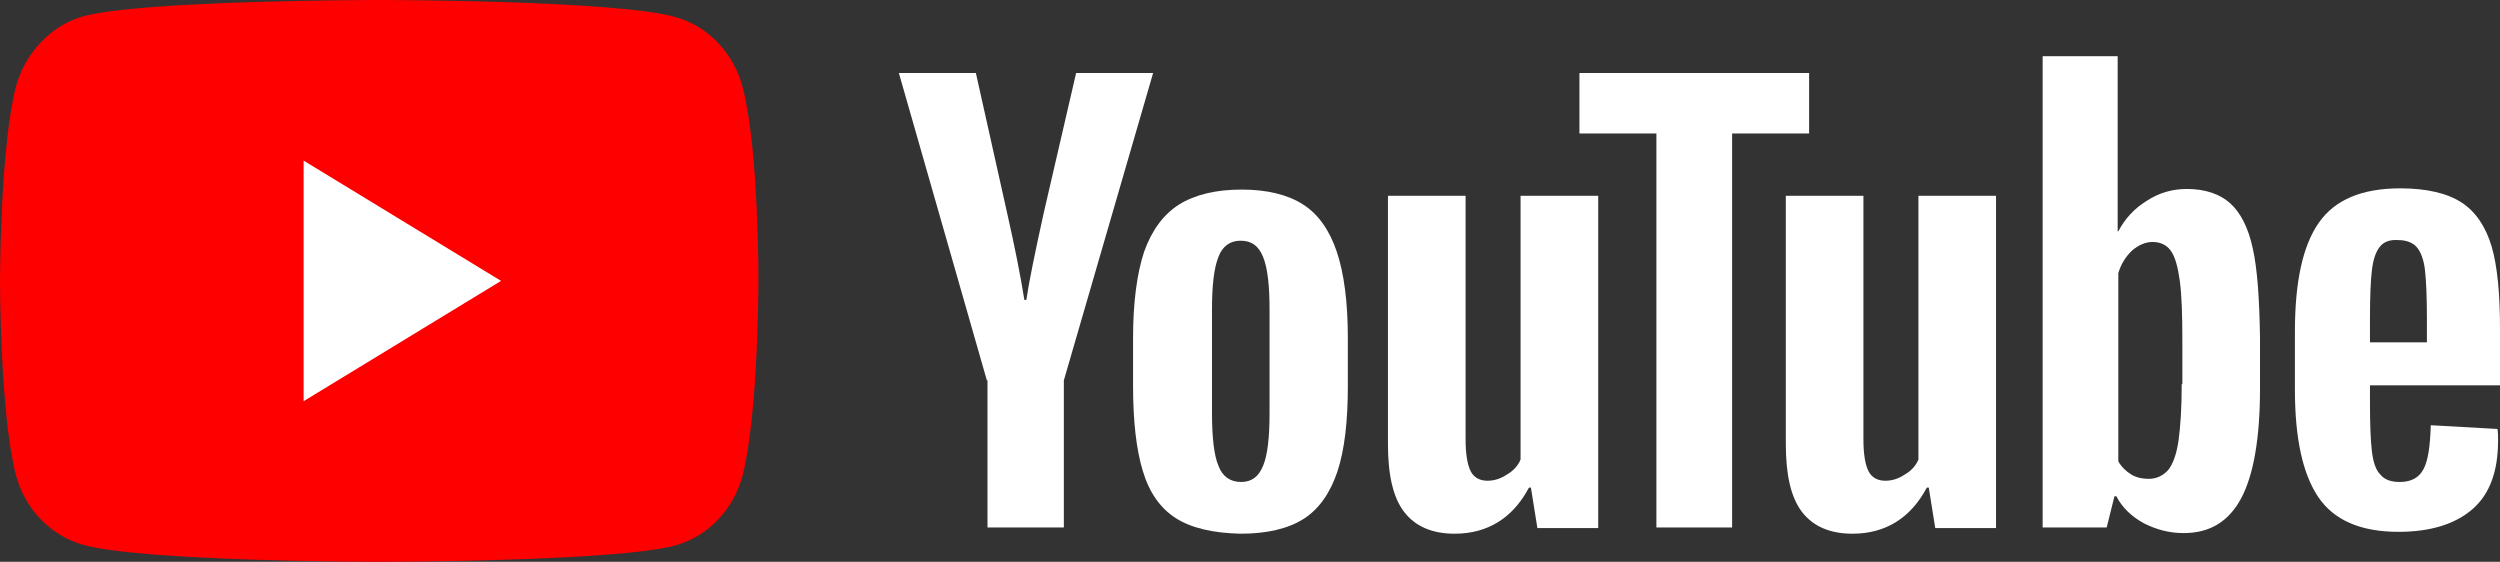 <svg width="89" height="20" viewBox="0 0 89 20" fill="none" xmlns="http://www.w3.org/2000/svg">
<rect x="0" y="0" width="89" height="20" fill="#333333" stroke="none"/>
<path d="M26.444 3.129C26.133 1.906 25.221 0.941 24.064 0.612C21.951 0 13.5 0 13.5 0C13.5 0 5.049 0 2.936 0.588C1.801 0.918 0.867 1.906 0.556 3.129C0 5.365 0 10 0 10C0 10 0 14.659 0.556 16.871C0.867 18.094 1.779 19.059 2.936 19.388C5.071 20 13.5 20 13.5 20C13.5 20 21.951 20 24.064 19.412C25.221 19.082 26.133 18.118 26.444 16.894C27 14.659 27 10.024 27 10.024C27 10.024 27.022 5.365 26.444 3.129Z" fill="#FF0000"/>
<path d="M10.809 14.282L17.837 10L10.809 5.718V14.282Z" fill="white"/>
<path d="M41.857 18.445C41.304 18.09 40.913 17.535 40.682 16.759C40.452 16.004 40.337 14.983 40.337 13.74V12.031C40.337 10.766 40.475 9.745 40.728 8.969C41.005 8.192 41.419 7.637 41.972 7.282C42.548 6.927 43.285 6.749 44.206 6.749C45.104 6.749 45.841 6.927 46.394 7.282C46.947 7.637 47.338 8.214 47.592 8.969C47.845 9.723 47.983 10.744 47.983 12.031V13.74C47.983 15.005 47.868 16.004 47.614 16.781C47.361 17.535 46.97 18.112 46.417 18.467C45.864 18.822 45.104 19 44.16 19C43.193 18.978 42.41 18.8 41.857 18.445ZM44.966 16.581C45.127 16.204 45.196 15.56 45.196 14.694V11.01C45.196 10.167 45.127 9.546 44.966 9.146C44.805 8.747 44.551 8.569 44.16 8.569C43.791 8.569 43.515 8.769 43.377 9.146C43.216 9.546 43.147 10.167 43.147 11.01V14.694C43.147 15.56 43.216 16.204 43.377 16.581C43.515 16.958 43.791 17.158 44.183 17.158C44.551 17.158 44.805 16.98 44.966 16.581Z" fill="white"/>
<path d="M84.371 13.762V14.362C84.371 15.116 84.394 15.693 84.44 16.07C84.486 16.448 84.578 16.736 84.739 16.892C84.878 17.069 85.108 17.158 85.43 17.158C85.845 17.158 86.121 17.003 86.282 16.692C86.444 16.381 86.513 15.871 86.536 15.138L88.908 15.271C88.931 15.383 88.931 15.516 88.931 15.693C88.931 16.781 88.632 17.602 88.01 18.134C87.388 18.667 86.513 18.933 85.384 18.933C84.025 18.933 83.081 18.512 82.528 17.691C81.976 16.869 81.699 15.604 81.699 13.873V11.809C81.699 10.034 81.976 8.747 82.552 7.926C83.127 7.104 84.094 6.705 85.453 6.705C86.398 6.705 87.135 6.883 87.641 7.215C88.148 7.548 88.493 8.081 88.701 8.769C88.908 9.479 89 10.456 89 11.698V13.718H84.371V13.762ZM84.716 8.791C84.578 8.969 84.486 9.235 84.44 9.612C84.394 9.99 84.371 10.567 84.371 11.343V12.187H86.398V11.343C86.398 10.589 86.374 10.012 86.329 9.612C86.282 9.213 86.167 8.946 86.029 8.791C85.891 8.636 85.661 8.547 85.384 8.547C85.062 8.525 84.855 8.614 84.716 8.791Z" fill="white"/>
<path d="M35.132 13.541L32 2.599H34.741L35.846 7.548C36.122 8.769 36.33 9.812 36.468 10.678H36.537C36.629 10.056 36.836 9.035 37.159 7.571L38.31 2.599H41.051L37.873 13.541V18.778H35.155V13.541H35.132Z" fill="white"/>
<path d="M56.896 6.971V18.8H54.731L54.501 17.358H54.431C53.856 18.445 52.958 19 51.783 19C50.977 19 50.378 18.734 49.987 18.223C49.595 17.713 49.411 16.914 49.411 15.804V6.971H52.175V15.649C52.175 16.181 52.244 16.559 52.359 16.781C52.474 17.003 52.681 17.114 52.958 17.114C53.188 17.114 53.418 17.047 53.648 16.892C53.879 16.759 54.04 16.581 54.132 16.359V6.971H56.896Z" fill="white"/>
<path d="M71.059 6.971V18.8H68.895L68.664 17.358H68.595C68.019 18.445 67.121 19 65.947 19C65.141 19 64.542 18.734 64.15 18.223C63.759 17.713 63.575 16.914 63.575 15.804V6.971H66.338V15.649C66.338 16.181 66.407 16.559 66.522 16.781C66.638 17.003 66.845 17.114 67.121 17.114C67.352 17.114 67.582 17.047 67.812 16.892C68.042 16.759 68.204 16.581 68.296 16.359V6.971H71.059Z" fill="white"/>
<path d="M64.404 4.752H61.663V18.778H58.968V4.752H56.228V2.599H64.404V4.752V4.752Z" fill="white"/>
<path d="M80.202 8.858C80.041 8.103 79.765 7.571 79.396 7.238C79.028 6.905 78.498 6.727 77.853 6.727C77.347 6.727 76.863 6.86 76.425 7.149C75.988 7.415 75.642 7.792 75.412 8.236H75.389V2H72.718V18.778H74.998L75.274 17.668H75.343C75.55 18.068 75.873 18.379 76.31 18.623C76.748 18.845 77.209 18.978 77.738 18.978C78.682 18.978 79.35 18.556 79.788 17.735C80.225 16.914 80.456 15.604 80.456 13.851V11.987C80.433 10.633 80.364 9.59 80.202 8.858ZM77.669 13.674C77.669 14.539 77.623 15.205 77.554 15.693C77.485 16.181 77.347 16.537 77.185 16.736C77.001 16.936 76.771 17.047 76.495 17.047C76.264 17.047 76.057 17.003 75.873 16.892C75.689 16.781 75.527 16.625 75.412 16.426V9.723C75.504 9.413 75.665 9.146 75.896 8.924C76.126 8.725 76.379 8.614 76.633 8.614C76.909 8.614 77.139 8.725 77.278 8.924C77.439 9.146 77.531 9.501 77.6 9.99C77.669 10.5 77.692 11.21 77.692 12.12V13.674H77.669Z" fill="white"/>
</svg>
